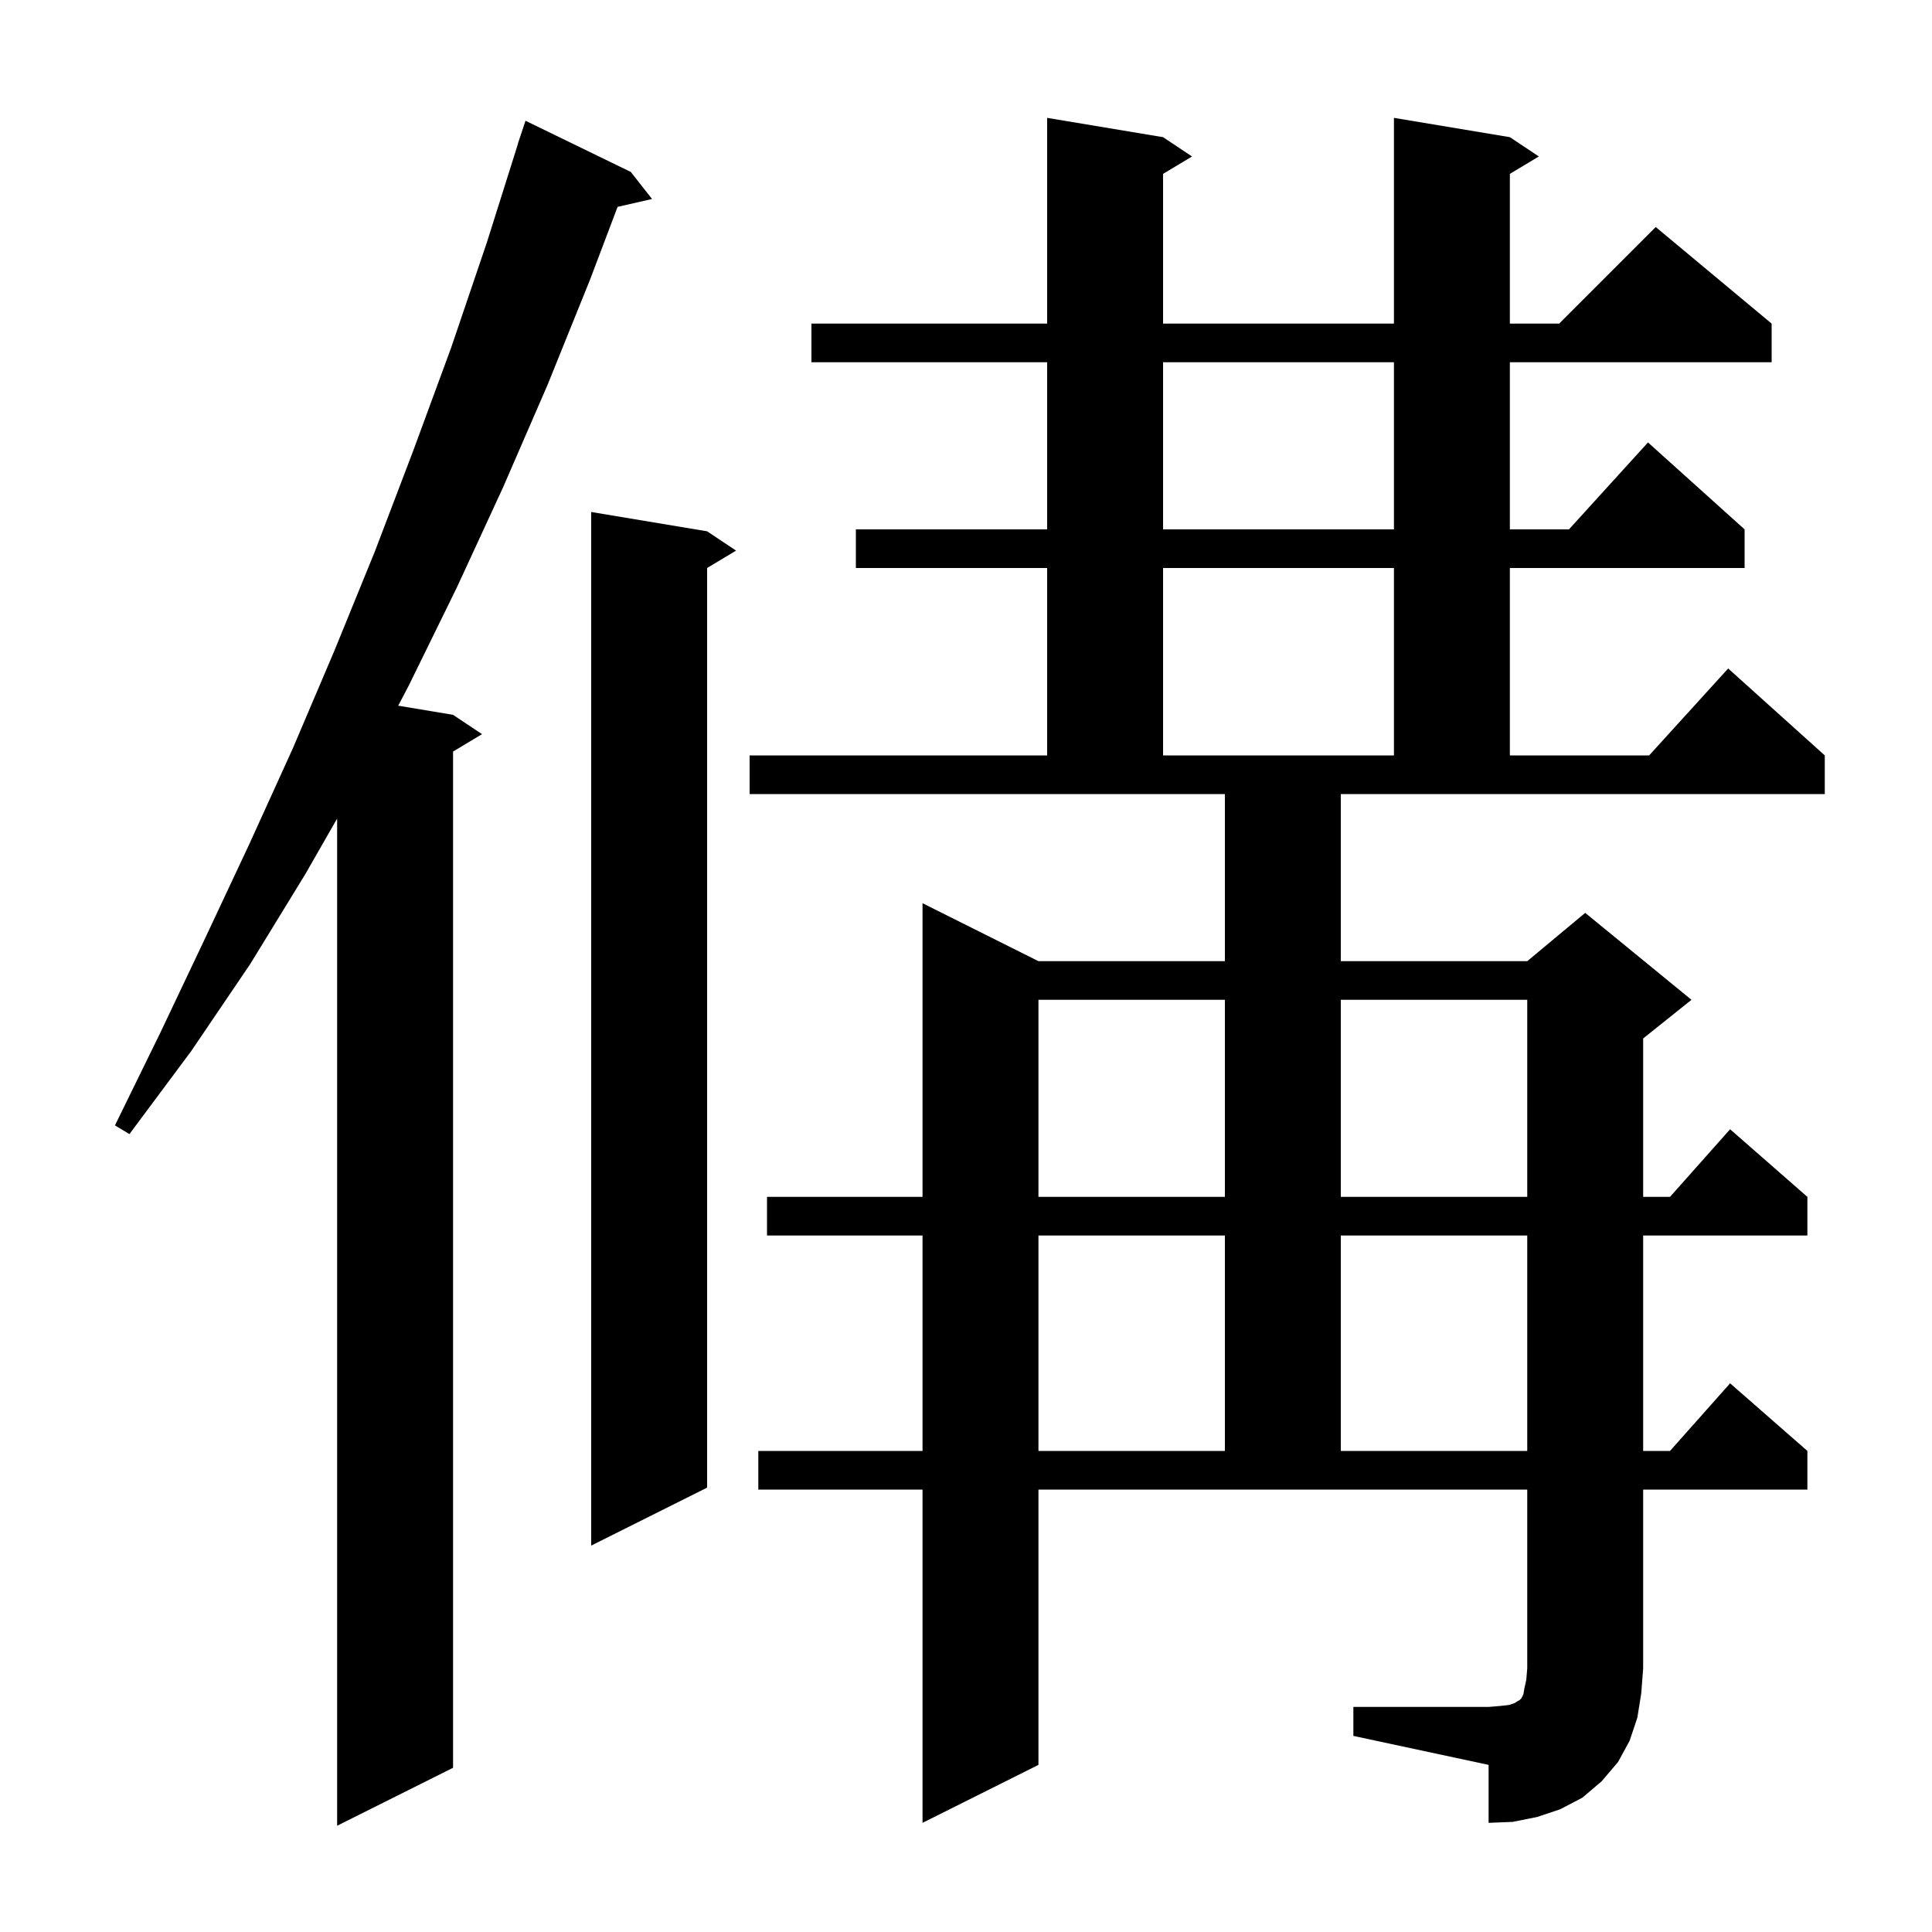 <svg xmlns="http://www.w3.org/2000/svg" xmlns:xlink="http://www.w3.org/1999/xlink" version="1.1" baseProfile="full" viewBox="0 0 200 200" width="200" height="200"><g fill="currentColor"><path d="M 65.3 17.8 L 67.5 20.6 L 63.933 21.414 L 61.1 28.9 L 56.7 39.8 L 52.1 50.4 L 47.3 60.8 L 42.3 71.0 L 41.221 73.054 L 46.9 74.0 L 49.9 76.0 L 46.9 77.8 L 46.9 183.0 L 34.9 189.0 L 34.9 84.74 L 31.6 90.5 L 25.9 99.8 L 19.8 108.8 L 13.4 117.4 L 11.9 116.5 L 16.6 106.9 L 21.2 97.2 L 25.8 87.4 L 30.3 77.5 L 34.6 67.4 L 38.8 57.1 L 42.8 46.6 L 46.7 36.0 L 50.4 25.1 L 53.615 14.904 L 53.6 14.9 L 54.4 12.5 Z M 140.1 176.7 L 154.1 176.7 L 155.3 176.6 L 156.2 176.5 L 156.8 176.3 L 157.1 176.1 L 157.3 176.0 L 157.5 175.8 L 157.7 175.4 L 157.8 174.8 L 158.0 173.9 L 158.1 172.7 L 158.1 154.2 L 107.5 154.2 L 107.5 182.7 L 95.5 188.7 L 95.5 154.2 L 78.5 154.2 L 78.5 150.2 L 95.5 150.2 L 95.5 127.9 L 79.4 127.9 L 79.4 123.9 L 95.5 123.9 L 95.5 93.5 L 107.5 99.5 L 126.8 99.5 L 126.8 82.2 L 77.6 82.2 L 77.6 78.2 L 108.4 78.2 L 108.4 58.8 L 88.6 58.8 L 88.6 54.8 L 108.4 54.8 L 108.4 37.5 L 84.0 37.5 L 84.0 33.5 L 108.4 33.5 L 108.4 12.2 L 120.4 14.2 L 123.4 16.2 L 120.4 18.0 L 120.4 33.5 L 144.3 33.5 L 144.3 12.2 L 156.3 14.2 L 159.3 16.2 L 156.3 18.0 L 156.3 33.5 L 161.4 33.5 L 171.4 23.5 L 183.4 33.5 L 183.4 37.5 L 156.3 37.5 L 156.3 54.8 L 162.418 54.8 L 170.6 45.8 L 180.6 54.8 L 180.6 58.8 L 156.3 58.8 L 156.3 78.2 L 170.718 78.2 L 178.9 69.2 L 188.9 78.2 L 188.9 82.2 L 138.8 82.2 L 138.8 99.5 L 158.1 99.5 L 164.1 94.5 L 175.1 103.5 L 170.1 107.5 L 170.1 123.9 L 172.878 123.9 L 179.1 116.9 L 187.1 123.9 L 187.1 127.9 L 170.1 127.9 L 170.1 150.2 L 172.878 150.2 L 179.1 143.2 L 187.1 150.2 L 187.1 154.2 L 170.1 154.2 L 170.1 172.7 L 169.9 175.3 L 169.5 177.8 L 168.7 180.2 L 167.5 182.4 L 165.8 184.4 L 163.8 186.1 L 161.5 187.3 L 159.1 188.1 L 156.6 188.6 L 154.1 188.7 L 154.1 182.7 L 140.1 179.7 Z M 73.2 55.0 L 76.2 57.0 L 73.2 58.8 L 73.2 154.0 L 61.2 160.0 L 61.2 53.0 Z M 107.5 127.9 L 107.5 150.2 L 126.8 150.2 L 126.8 127.9 Z M 138.8 127.9 L 138.8 150.2 L 158.1 150.2 L 158.1 127.9 Z M 107.5 103.5 L 107.5 123.9 L 126.8 123.9 L 126.8 103.5 Z M 138.8 103.5 L 138.8 123.9 L 158.1 123.9 L 158.1 103.5 Z M 120.4 58.8 L 120.4 78.2 L 144.3 78.2 L 144.3 58.8 Z M 120.4 37.5 L 120.4 54.8 L 144.3 54.8 L 144.3 37.5 Z "/></g></svg>